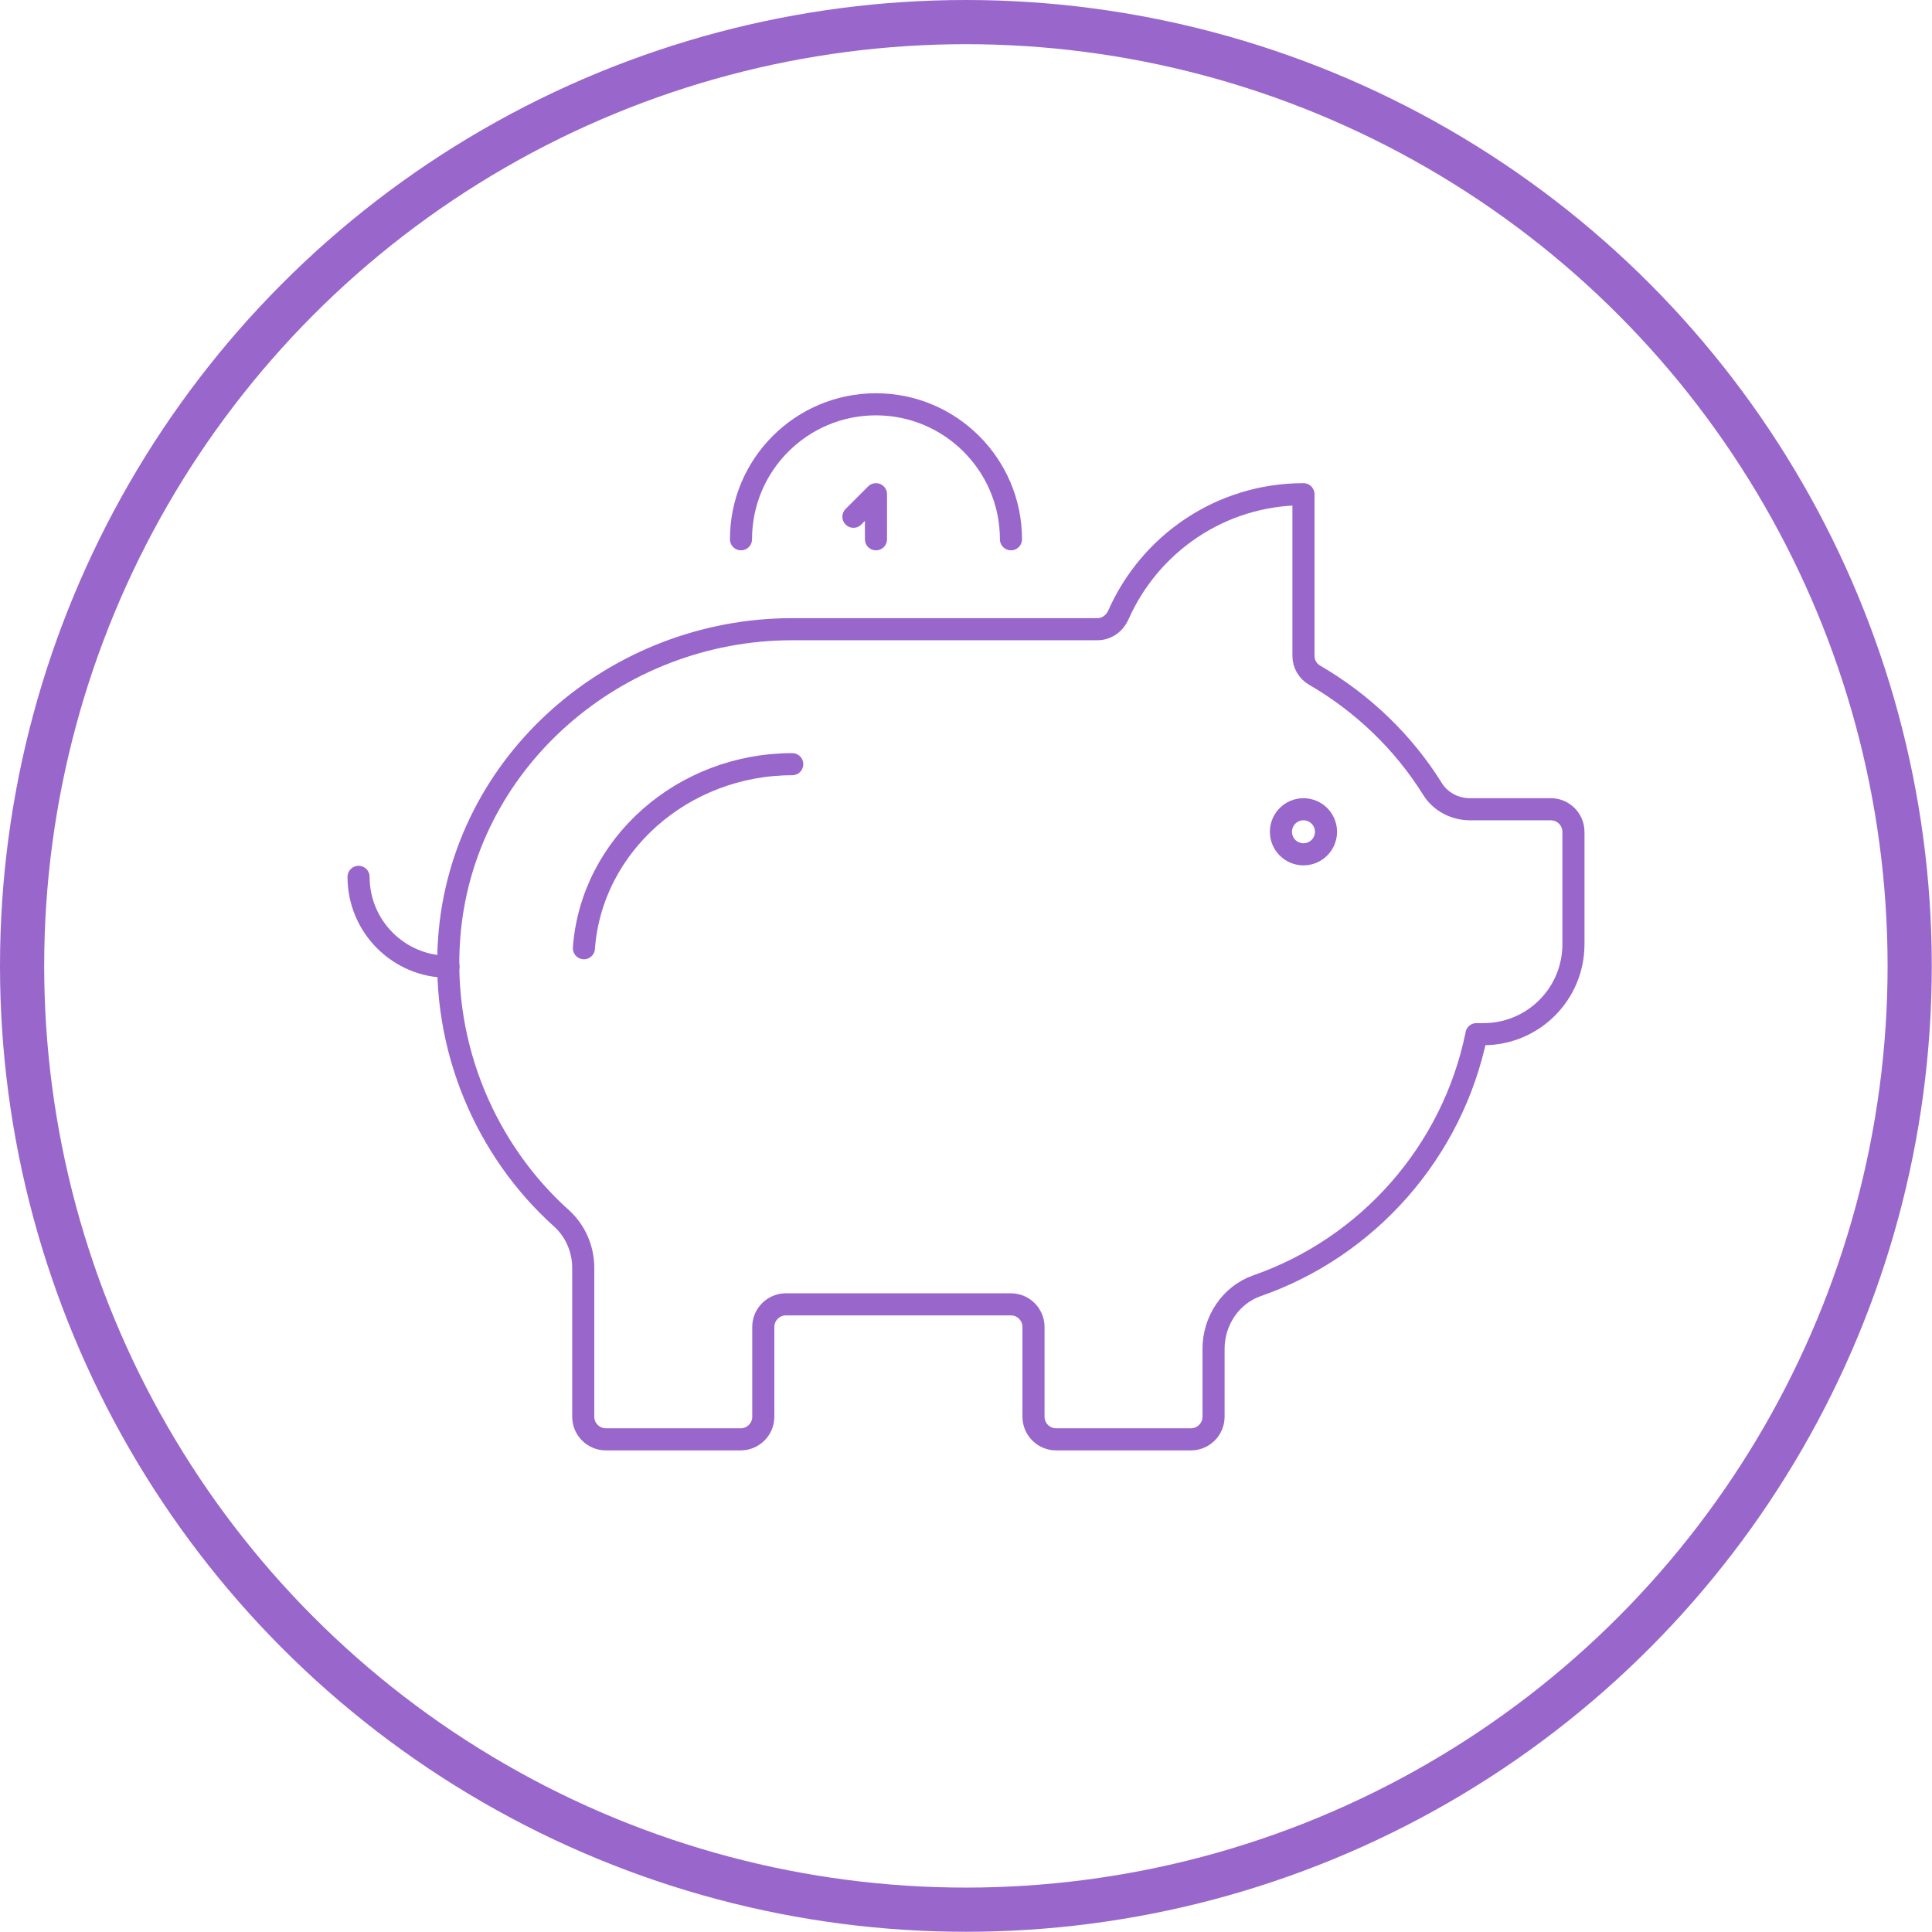 <?xml version="1.0" encoding="UTF-8"?><svg id="b" xmlns="http://www.w3.org/2000/svg" viewBox="0 0 87.45 87.45"><g id="c"><g><circle cx="43.72" cy="43.72" r="42.72" style="fill:none; stroke:#96c; stroke-linejoin:round; stroke-width:2px;"/><g><path d="M20.3,43.76c-2.25,0-4.07-1.82-4.07-4.07" style="fill:none; stroke:#96c; stroke-linecap:round; stroke-linejoin:round;"/><path d="M66.83,46.82c-1.08,5.31-4.91,9.63-9.94,11.38-1.19,.42-1.96,1.59-1.96,2.85v3.08c0,.56-.46,1.02-1.02,1.02h-6.11c-.56,0-1.02-.46-1.02-1.02v-4.07c0-.56-.46-1.02-1.02-1.02h-10.19c-.56,0-1.02,.46-1.02,1.02v4.07c0,.56-.46,1.02-1.02,1.02h-6.11c-.56,0-1.02-.46-1.02-1.02v-6.74c0-.85-.35-1.67-.98-2.24-3.4-3.05-5.45-7.71-5.09-12.67,.58-7.98,7.53-14,15.53-14h13.81c.42,0,.78-.26,.95-.64,1.42-3.22,4.63-5.47,8.38-5.47v7.32c0,.37,.2,.7,.52,.88,2.16,1.26,4,3.02,5.32,5.14,.36,.58,1.01,.92,1.7,.92h3.66c.56,0,1.02,.46,1.02,1.02v5.09c0,2.25-1.82,4.07-4.07,4.07h-.32Z" style="fill:none; stroke:#96c; stroke-linecap:round; stroke-linejoin:round;"/><path d="M26.43,42.92c.34-4.67,4.48-8.33,9.43-8.33" style="fill:none; stroke:#96c; stroke-linecap:round; stroke-linejoin:round;"/><circle cx="59" cy="37.65" r="1.02" style="fill:none; stroke:#96c; stroke-linecap:round; stroke-linejoin:round;"/><path d="M33.54,24.41c0-3.38,2.74-6.11,6.11-6.11s6.11,2.74,6.11,6.11" style="fill:none; stroke:#96c; stroke-linecap:round; stroke-linejoin:round;"/><polyline points="38.63 23.39 39.65 22.37 39.65 24.41" style="fill:none; stroke:#96c; stroke-linecap:round; stroke-linejoin:round;"/></g></g></g></svg>
